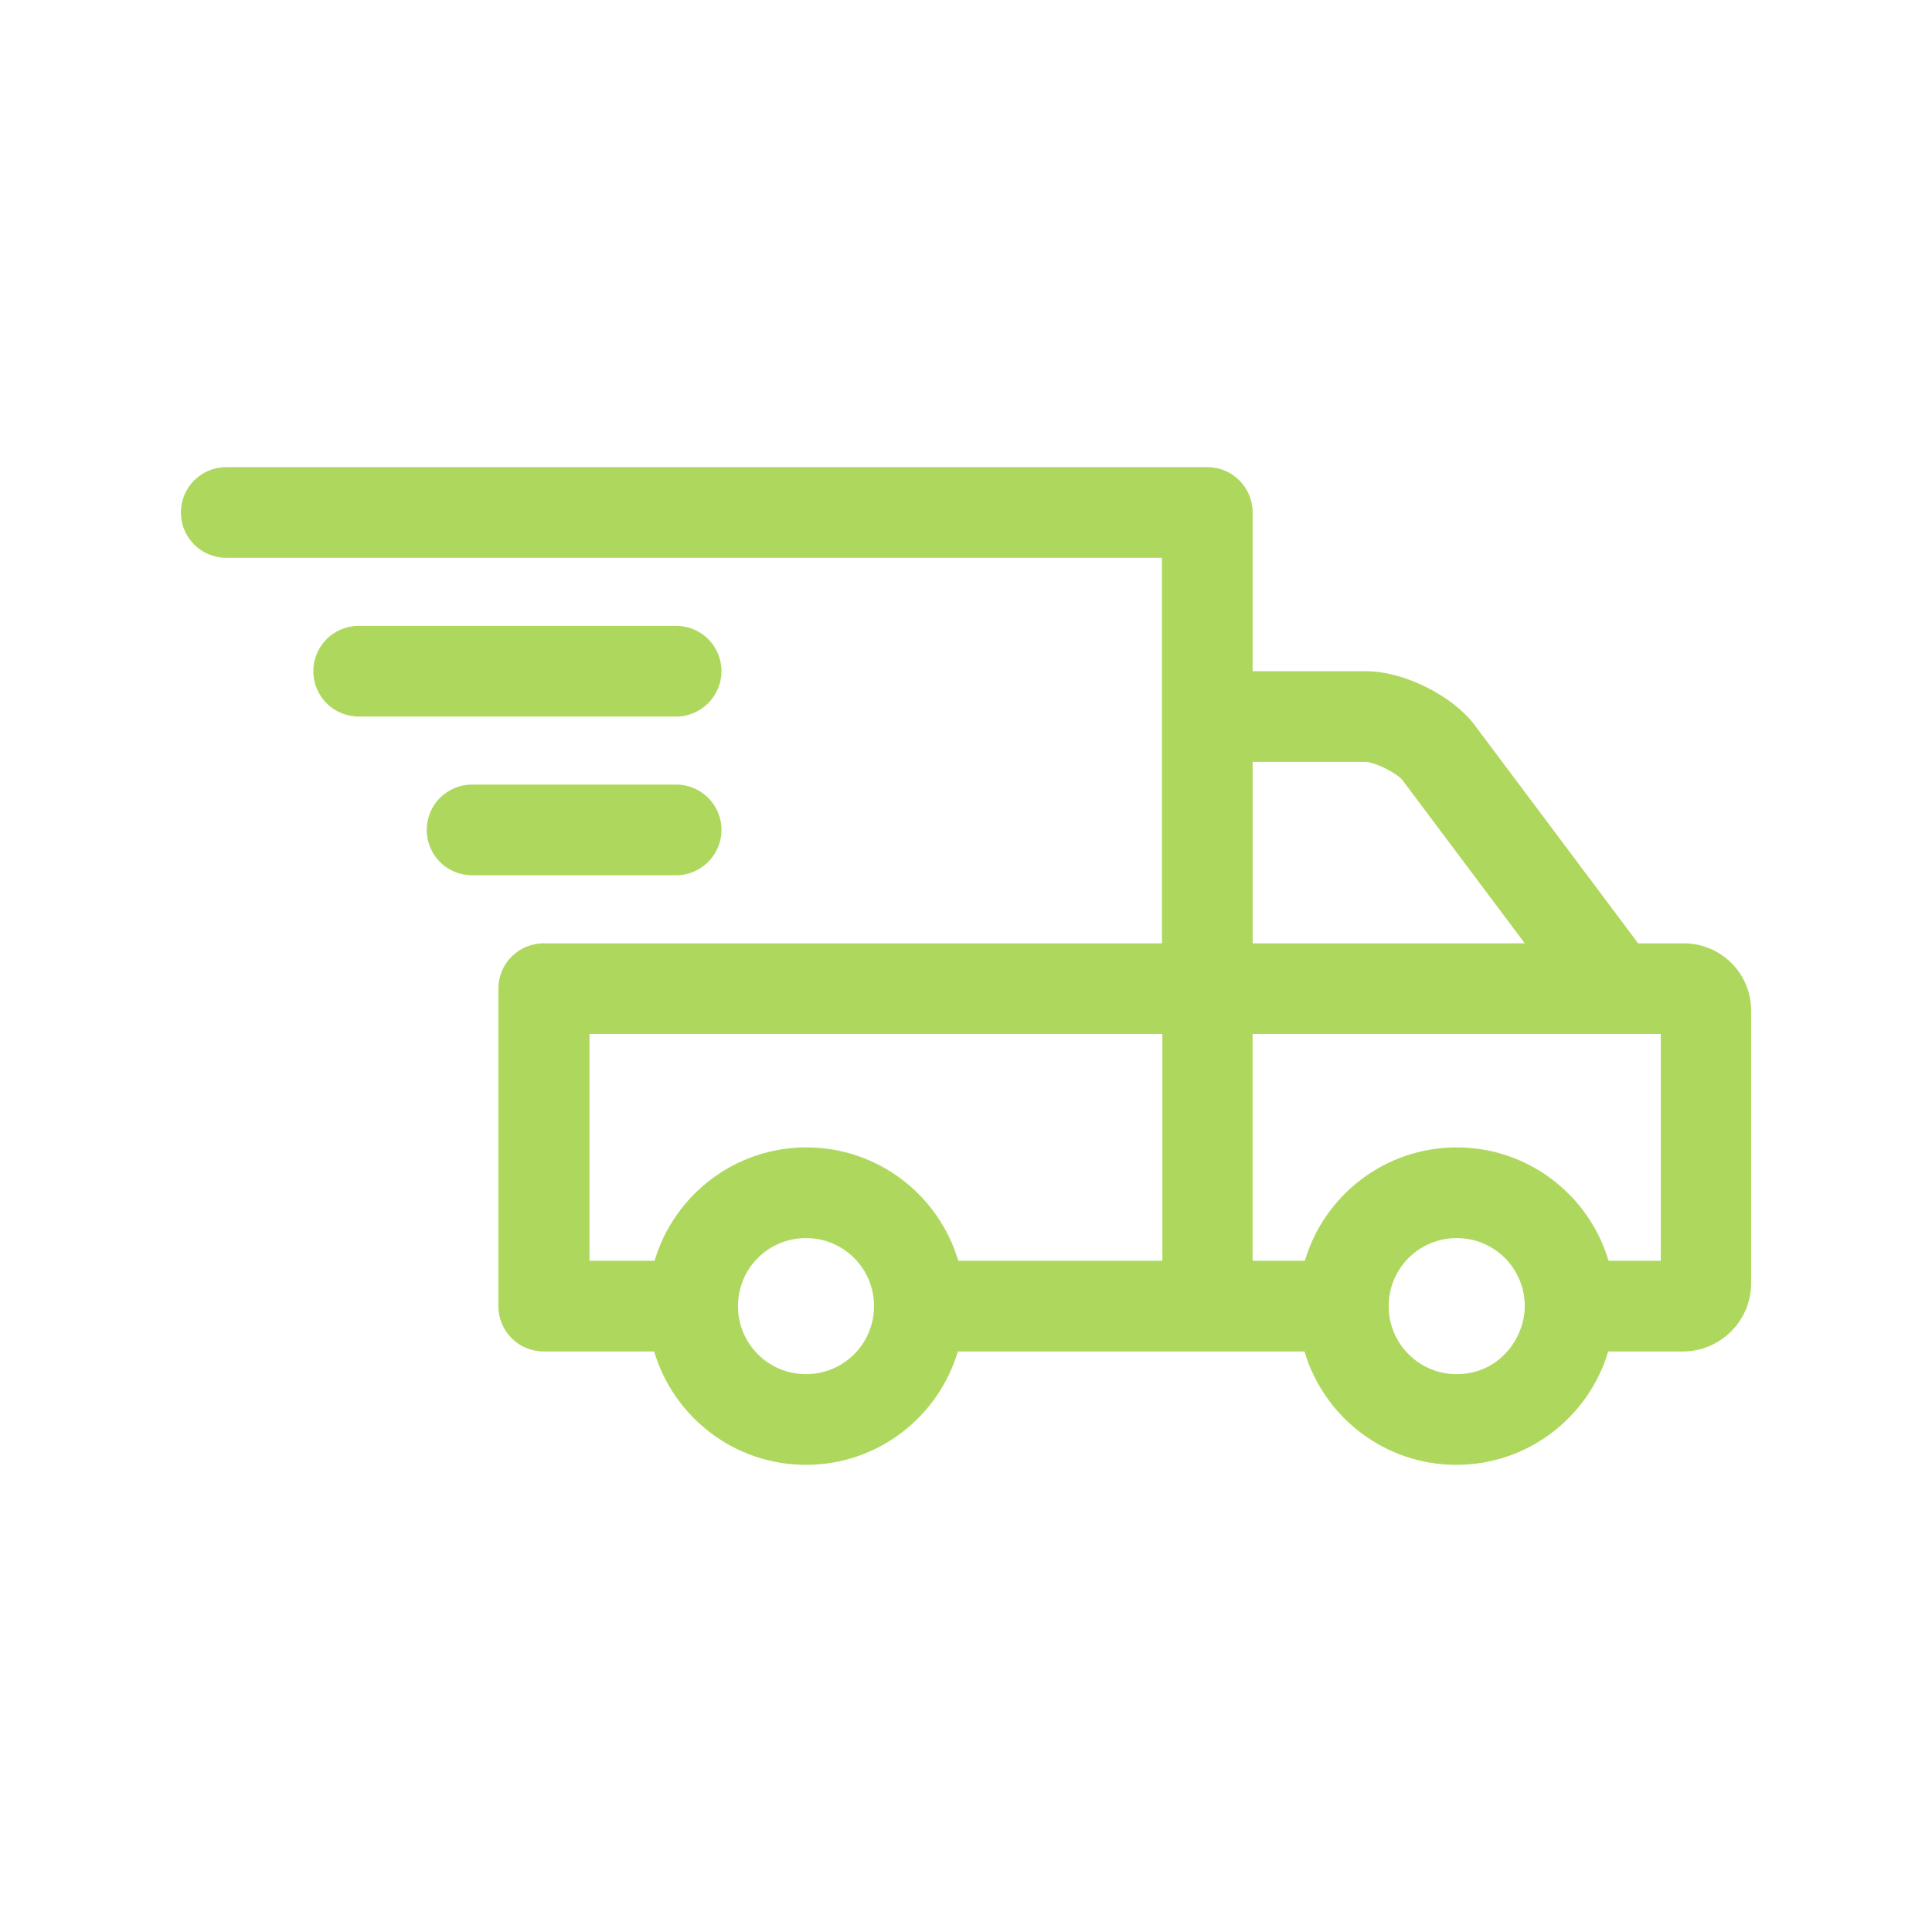 <?xml version="1.0" encoding="UTF-8"?>
<svg id="Layer_1" data-name="Layer 1" xmlns="http://www.w3.org/2000/svg" viewBox="0 0 700 700">
  <defs>
    <style>
      .cls-1 {
        fill: #aed85d;
      }
    </style>
  </defs>
  <path class="cls-1" d="M261.41,243.19c0-9.1-7.34-16.43-16.43-16.43h-115.02c-9.1,0-16.43,7.34-16.43,16.43s7.34,16.43,16.43,16.43h115.02c9.1,0,16.43-7.48,16.43-16.43Zm0,57.51c0-9.1-7.34-16.43-16.43-16.43h-73.94c-9.1,0-16.43,7.34-16.43,16.43s7.34,16.43,16.43,16.43h73.94c9.1,0,16.43-7.48,16.43-16.43Zm348.55,41.08h-16.43l-59.13-78.93c-8.07-10.86-25.82-19.66-39.47-19.66h-41.08v-57.51c0-9.1-7.34-16.43-16.43-16.43H81.98c-9.1,0-16.43,7.34-16.43,16.43s7.34,16.43,16.43,16.43H420.99v139.67H197c-9.1,0-16.43,7.34-16.43,16.43v115.02c0,9.1,7.34,16.43,16.43,16.43h40.01c7.04,23.77,29.05,41.08,55.02,41.08s47.97-17.31,55.02-41.08h125.59c7.04,23.77,29.05,41.08,55.02,41.08s47.97-17.31,55.02-41.08h27.14c13.5,0,24.65-11.15,24.65-24.65v-98.59c.15-13.64-10.86-24.65-24.5-24.65h0Zm-317.93,156.1c-13.64,0-24.65-11-24.65-24.65s11-24.65,24.65-24.65,24.65,11,24.65,24.65-11,24.65-24.65,24.65Zm128.97-41.08h-73.8c-7.04-23.77-29.05-41.08-55.02-41.08s-47.97,17.31-55.02,41.08h-23.57v-82.16h207.56v82.16h-.15Zm32.86-180.75h41.08c3.37,.15,11,3.96,13.2,6.6l44.31,59.13h-98.59v-65.73Zm73.94,221.83c-13.64,0-24.65-11-24.65-24.65s11-24.65,24.65-24.65,24.65,11,24.65,24.65c0,11.74-9.39,24.65-24.65,24.65Zm73.94-41.08h-18.93c-7.04-23.77-29.05-41.08-55.02-41.08s-47.97,17.31-55.02,41.08h-18.93v-82.16h147.89v82.16Z"/>
</svg>